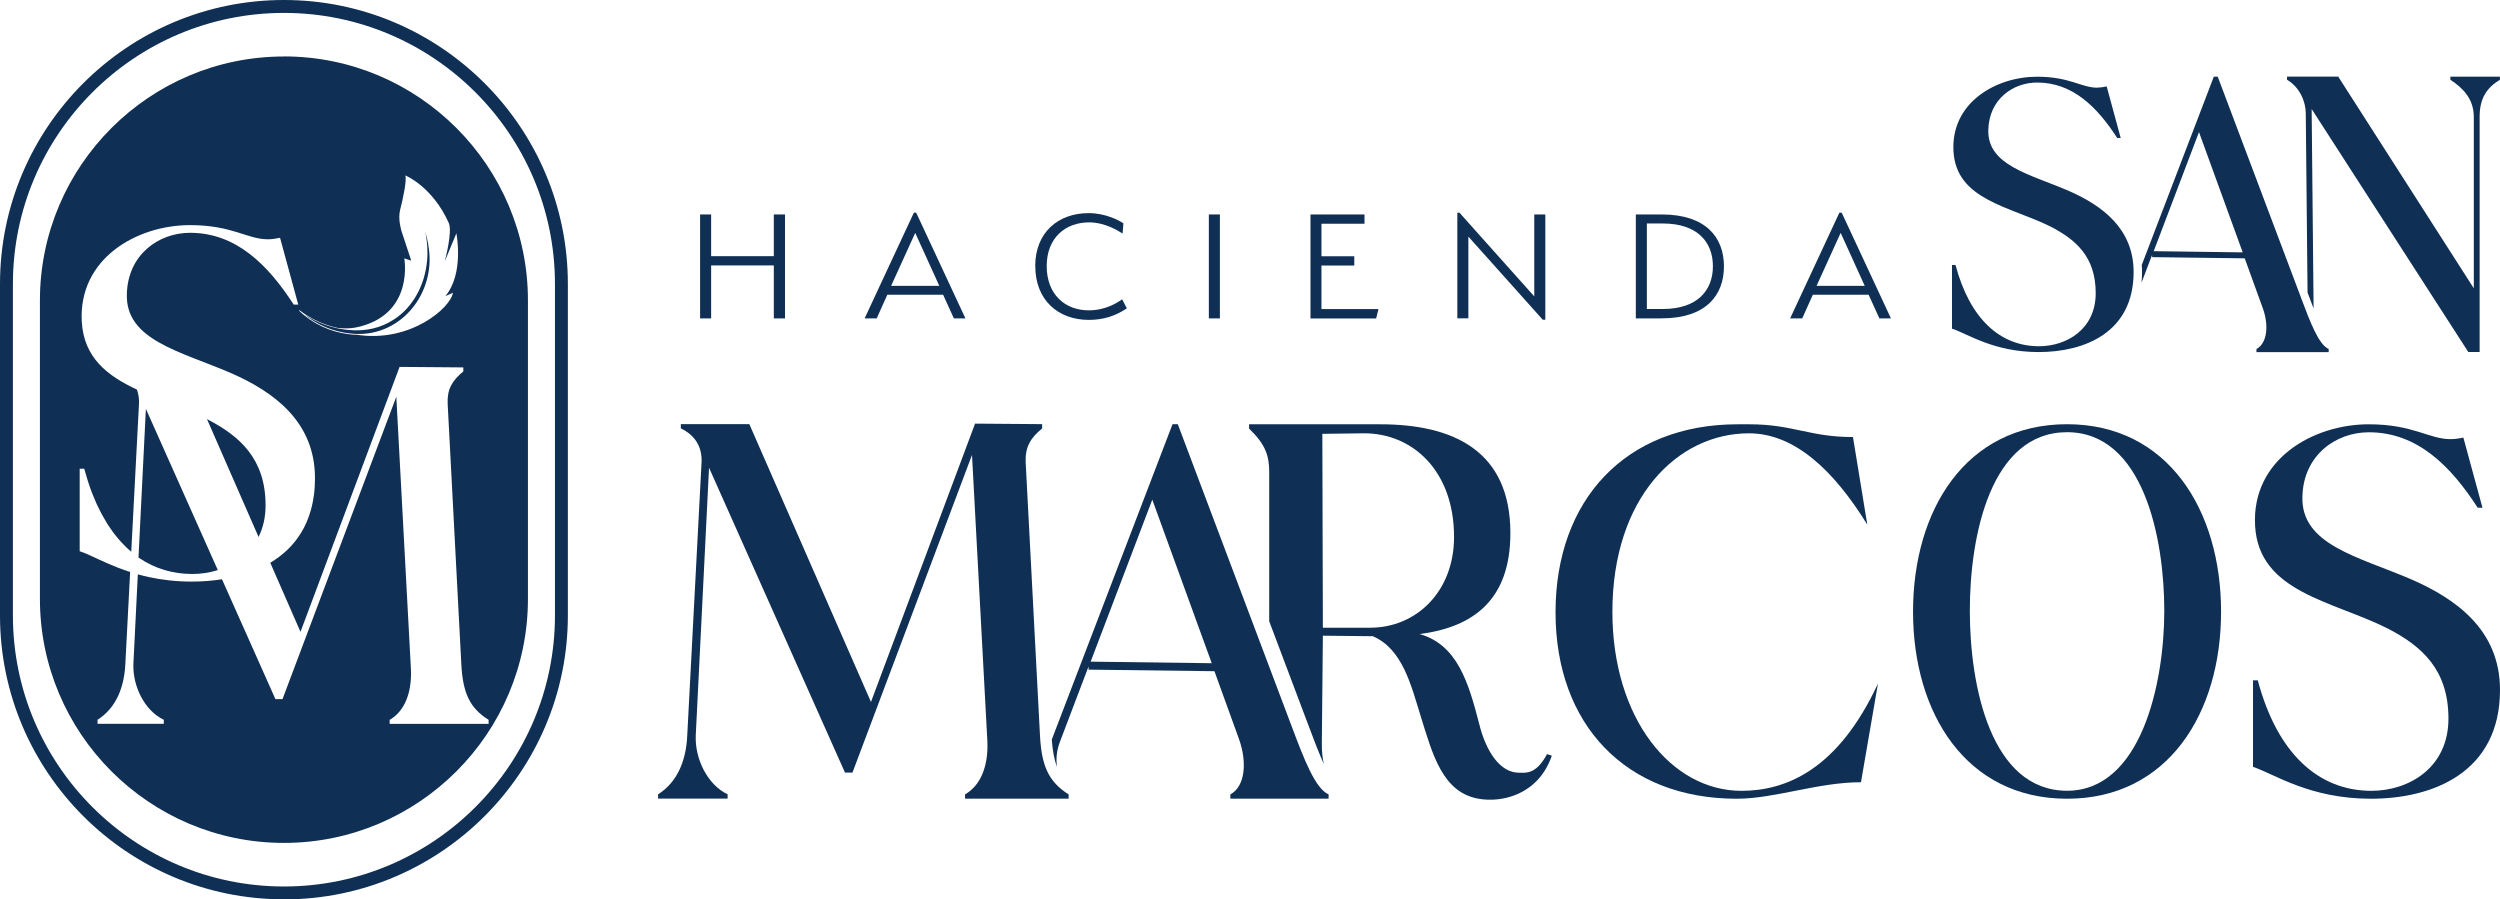 <?xml version="1.0" encoding="UTF-8"?> <svg xmlns="http://www.w3.org/2000/svg" id="Capa_2" viewBox="0 0 335.03 120.52"><defs><style> .cls-1 { fill: #0f3054; } </style></defs><g id="Layer_1"><g><path class="cls-1" d="M38.05,120.52C17.07,120.52,0,103.46,0,82.48v-44.43C0,17.07,17.07,0,38.05,0s38.05,17.07,38.05,38.05v44.43c0,20.98-17.07,38.05-38.05,38.05M38.05,1.73C18.02,1.73,1.73,18.02,1.73,38.05v44.43c0,20.03,16.29,36.32,36.32,36.32s36.32-16.29,36.32-36.32v-44.43C74.37,18.02,58.08,1.73,38.05,1.73"></path><path class="cls-1" d="M57.02,31.15s0,0,0-.01c.02.08.03.16.04.24,0-.05-.01-.1-.02-.15,0-.03-.01-.05-.02-.08"></path><path class="cls-1" d="M57.4,32.81c-.09-.55-.22-1.09-.37-1.63,0,.02,0,.03,0,.05.04.21.08.43.11.64-.02-.16-.06-.32-.09-.49.15.8.23,1.61.23,2.42,0,.07,0,.15,0,.22,0,.07,0,.15,0,.22-.12,3.34-1.57,6.47-4.1,8.31-.02.02-.04.03-.06.04-.13.09-.25.18-.39.26-1.63,1.06-3.66,1.6-6.03,1.37-2.12-.18-4.17-.93-5.94-2.11,1.7,1.41,3.82,2.3,6.01,2.56,6.77.92,11.85-5.4,10.62-11.87"></path><path class="cls-1" d="M56.9,30.64c-.12-.48-.27-.96-.45-1.43h0c.18.45.32.92.44,1.39,0,.01,0,.03.01.04"></path><path class="cls-1" d="M56.94,30.78c.03.13.06.25.09.38,0,.01,0,.02,0,.03-.03-.14-.06-.27-.09-.41"></path><path class="cls-1" d="M27.81,56.2s-.04-.02-.07-.03l6.91,15.79c.59-1.19.94-2.6.94-4.24,0-6.23-3.46-9.28-7.79-11.52"></path><path class="cls-1" d="M38.05,7.57C20.02,7.57,5.35,22.23,5.35,40.26v40c0,18.03,14.67,32.7,32.7,32.7s32.7-14.67,32.7-32.7v-40c0-18.03-14.67-32.7-32.7-32.7M40.13,41.57c1.49,1.15,3.25,1.97,5.09,2.37.88.12,1.94.12,3.14-.21,7.15-1.92,5.82-9.1,5.82-9.1l.93.3-1.31-3.98s-.5-1.57-.18-2.82c.41-1.59.91-3.97.7-4.62,0,0,3.64,1.48,5.82,6.37.54,1.21-.55,5.17-.55,5.17l1.57-3.78s1.08,5.37-1.48,8.42l1.02-.46c-.29,1.99-5.68,6.74-12.88,5.63-.35,0-.7-.02-1.06-.07-2.49-.3-4.89-1.41-6.69-3.16l.06-.07ZM65.43,97.01h-13.21v-.54c2.1-1.22,2.98-3.79,2.85-6.78l-1.96-36.52-15.25,40.52h-.95l-7.16-16.06c-1.34.21-2.7.31-4.04.31-2.17,0-4.07-.24-5.74-.6,0,0,0,0,0,0-.52-.11-1.02-.24-1.5-.37l-.59,11.97c-.13,2.98,1.49,6.3,4.07,7.52v.54h-8.88v-.54c2.57-1.63,3.59-4.47,3.73-7.52l.64-12.28c-2.2-.71-3.92-1.57-5.29-2.19-.18-.08-.37-.16-.54-.24-.08-.03-.16-.07-.23-.1-.24-.1-.48-.19-.7-.26v-11.05h.61c.14.52.29,1.03.45,1.53.03.1.07.21.1.31.15.47.31.92.48,1.37.04.1.08.2.12.29.15.38.31.76.47,1.12.04.08.07.16.11.24.18.39.37.76.56,1.12.07.13.14.26.21.38.19.34.38.66.57.98.08.13.16.24.24.37.14.21.28.42.43.62.1.13.19.27.29.4.19.25.39.49.59.72.12.14.25.28.38.42.12.13.25.26.37.39.21.22.43.42.65.62.09.08.18.16.28.24l1.04-19.9c.02-.66-.08-1.27-.28-1.83-3.97-1.85-7.12-4.28-7.39-9.1-.47-8.47,7.39-12.94,14.5-12.94,5.69,0,7.66,1.9,10.44,1.9.47,0,1.02-.07,1.63-.2l2.44,8.95h-.61c-3.46-5.35-7.73-9.62-13.89-9.62-4.2,0-8.33,2.91-8.47,8.2-.2,6.17,7.11,7.66,13.89,10.57,5.76,2.51,11.32,6.51,11.32,14.1,0,.36-.01.7-.03,1.05,0,.11-.02.21-.02.31-.02.23-.04.47-.06.69-.01.11-.03.23-.05.34-.03.21-.06.42-.1.63-.02.11-.04.21-.06.31-.04.21-.09.42-.14.62-.02.09-.05.18-.07.27-.06.22-.13.44-.2.65-.02.06-.04.12-.06.18-.09.27-.2.54-.3.79h0c-.23.55-.5,1.06-.8,1.54h0c-1.04,1.69-2.46,2.99-4.1,3.97l4.05,9.26,13.28-35.51,8.54.07v.54c-1.49,1.22-2.17,2.37-2.1,4.27l1.83,34.9c.2,3.86,1.08,5.9,3.66,7.52v.54Z"></path><path class="cls-1" d="M18.57,74.72s.07.05.1.07c.01,0,.02.02.03.02,2.09,1.4,4.47,2.11,7.07,2.11,1.15,0,2.31-.17,3.42-.52l-9.64-21.61-.99,19.93Z"></path><g><g><path class="cls-1" d="M281.06,11.74c.37,0,.79-.05,1.26-.16l1.88,6.91h-.47c-2.67-4.14-5.97-7.43-10.73-7.43-3.25,0-6.44,2.25-6.54,6.33-.16,4.76,5.5,5.92,10.73,8.17,4.45,1.94,8.74,5.03,8.74,10.89,0,8.17-6.65,10.73-12.72,10.73s-9.53-2.46-11.62-3.14v-8.53h.47c1.94,7.28,6.02,10.89,11.2,10.89,3.66,0,7.59-2.25,7.59-7.12s-2.67-7.17-6.02-8.9c-5.44-2.72-12.67-3.56-13.04-10.1-.37-6.54,5.71-10,11.2-10,4.4,0,5.92,1.47,8.06,1.47"></path><path class="cls-1" d="M308.35,39.85l-11.15-29.58h-.52l-9.66,25.24c.03.31.04.62.04.94,0,.5-.03.97-.07,1.43l1.42-3.73v.31l12.41.16,2.41,6.65c.84,2.3.63,4.71-.84,5.5v.42h9.68v-.42c-1.31-.58-2.41-3.4-3.72-6.91M288.62,33.67l6.07-15.97,5.86,16.12-11.94-.16Z"></path><path class="cls-1" d="M328.38,10.27v.42c1.68,1.1,3.14,2.57,3.14,4.97v22.98l-18.17-28.37h-6.86v.42c1.78,1.05,2.51,3.04,2.51,4.5l.24,24.02.24.63c.19.52.38,1.02.57,1.5l-.26-26.73,20.99,32.56h1.52V15.66c0-2.41.89-3.87,2.72-4.97v-.42h-6.65Z"></path></g><path class="cls-1" d="M249.39,104.83c-5.77,0-11.53,2.21-16.66,2.21-14.81,0-24.27-9.89-24.27-24.98s9.4-25.2,24.41-25.2h1.57c5.84,0,8.04,1.71,13.88,1.71l1.92,11.74c-4.56-7.4-9.82-12.24-15.87-12.24-9.54,0-18.29,8.61-18.29,23.92,0,14.31,7.9,23.99,17.3,23.99,5.98,0,12.95-2.85,18.29-14.38l-2.28,13.24Z"></path><path class="cls-1" d="M277.01,56.85c13.52,0,20.64,11.53,20.64,25.13s-7.12,25.06-20.64,25.06-20.64-11.46-20.64-25.06,7.05-25.13,20.64-25.13M277.01,105.97c9.89,0,13.03-14.31,13.03-24.13s-2.85-23.92-13.03-23.92-13.03,13.74-13.03,23.92,2.85,24.13,13.03,24.13"></path><path class="cls-1" d="M328.41,58.85c.5,0,1.07-.07,1.71-.21l2.56,9.4h-.64c-3.63-5.62-8.11-10.11-14.59-10.11-4.41,0-8.76,3.06-8.9,8.61-.21,6.48,7.47,8.04,14.59,11.1,6.05,2.63,11.89,6.83,11.89,14.81,0,11.1-9.04,14.59-17.3,14.59s-12.96-3.34-15.8-4.27v-11.6h.64c2.63,9.89,8.19,14.81,15.23,14.81,4.98,0,10.32-3.06,10.32-9.68s-3.63-9.75-8.19-12.1c-7.4-3.7-17.23-4.84-17.72-13.74-.5-8.9,7.76-13.6,15.23-13.6,5.98,0,8.04,1.99,10.96,1.99"></path><path class="cls-1" d="M139.66,56.85v.57c-1.57,1.28-2.28,2.49-2.21,4.48l1.92,36.66c.21,4.06,1.14,6.19,3.84,7.9v.57h-13.88v-.57c2.21-1.28,3.13-3.99,2.99-7.12l-2.06-38.37-16.02,42.57h-1l-18.22-40.86-1.78,35.87c-.14,3.13,1.57,6.62,4.27,7.9v.57h-9.32v-.57c2.7-1.71,3.77-4.7,3.91-7.9l1.92-36.66c.07-1.99-.85-3.56-2.78-4.48v-.57h9.18l16.3,37.23,13.95-37.3,8.97.07Z"></path><path class="cls-1" d="M173,97.07l-15.16-40.22h-.71l-16.16,42.21s-.01.03-.02.04c.11,1.46.32,2.66.7,3.68-.15-1.04-.06-2.19.39-3.36l3.84-10.11v.43l16.87.21,3.27,9.04c1.14,3.13.85,6.41-1.14,7.47v.57h13.17v-.57c-1.78-.78-3.27-4.63-5.05-9.4M146.16,88.67l8.26-21.71,7.97,21.92-16.23-.21Z"></path><path class="cls-1" d="M207.32,101.06c-1.49,2.78-2.85,2.49-3.77,2.49-2.49,0-4.41-2.78-5.34-6.62-1.42-5.48-2.92-10.54-7.97-11.96,7.19-.92,12.17-4.56,12.17-13.52,0-11.03-7.62-14.59-17.44-14.59h-17.58v.57c2.21,2.14,2.7,3.63,2.7,5.84v19.99l5.21,13.82c.74,1.99,1.44,3.82,2.12,5.33-.19-.78-.28-1.65-.28-2.7l.14-14.52,6.69.07c3.99,1.71,5.12,6.55,6.41,10.68,1.64,5.34,2.99,10.25,7.76,11.1,3.2.57,8.04-.57,9.82-5.77l-.64-.21ZM183.62,84.12h-6.34l-.07-25.98,5.48-.07c6.55-.07,12.17,4.98,12.17,13.88,0,7.33-5.05,12.17-11.25,12.17"></path><g><path class="cls-1" d="M103.7,35.57h-8.4v7.1h-1.48v-13.93h1.48v5.59h8.4v-5.59h1.5v13.93h-1.5v-7.1Z"></path><path class="cls-1" d="M127.83,42.67l-1.44-3.17h-7.48l-1.42,3.17h-1.62l6.6-14.17h.31l6.6,14.17h-1.57ZM119.41,38.31h6.47l-3.23-7.1-3.23,7.1Z"></path><path class="cls-1" d="M138.73,35.68c0-4.54,3.08-7.12,7.17-7.12,2.29,0,4.13,1.01,4.65,1.37l-.11,1.37c-.52-.34-2.34-1.5-4.49-1.5-3.19,0-5.68,2.09-5.68,5.86s2.43,5.93,5.64,5.93c2.25,0,3.84-1.03,4.47-1.48l.63,1.21c-1.62,1.1-3.3,1.55-5.1,1.55-4.09,0-7.17-2.65-7.17-7.19Z"></path><path class="cls-1" d="M162,28.74h1.48v13.93h-1.48v-13.93Z"></path><path class="cls-1" d="M175.61,28.74h7.25v1.24h-5.77v4.36h4.4v1.24h-4.4v5.84h7.64l-.31,1.26h-8.8v-13.93Z"></path><path class="cls-1" d="M196.78,31.7v10.96h-1.48v-14.15h.29l10.02,11.21v-10.98h1.48v14.11h-.34l-9.97-11.14Z"></path><path class="cls-1" d="M222.7,42.67h-3.48v-13.93h3.48c5.91,0,8.33,3.08,8.33,6.96s-2.43,6.96-8.33,6.96ZM222.83,29.95h-2.13v11.46h2.13c4.67,0,6.72-2.52,6.72-5.73s-2.04-5.73-6.72-5.73Z"></path><path class="cls-1" d="M251.86,42.67l-1.44-3.17h-7.48l-1.42,3.17h-1.62l6.6-14.17h.31l6.6,14.17h-1.57ZM243.43,38.31h6.47l-3.23-7.1-3.23,7.1Z"></path></g></g></g></g></svg> 